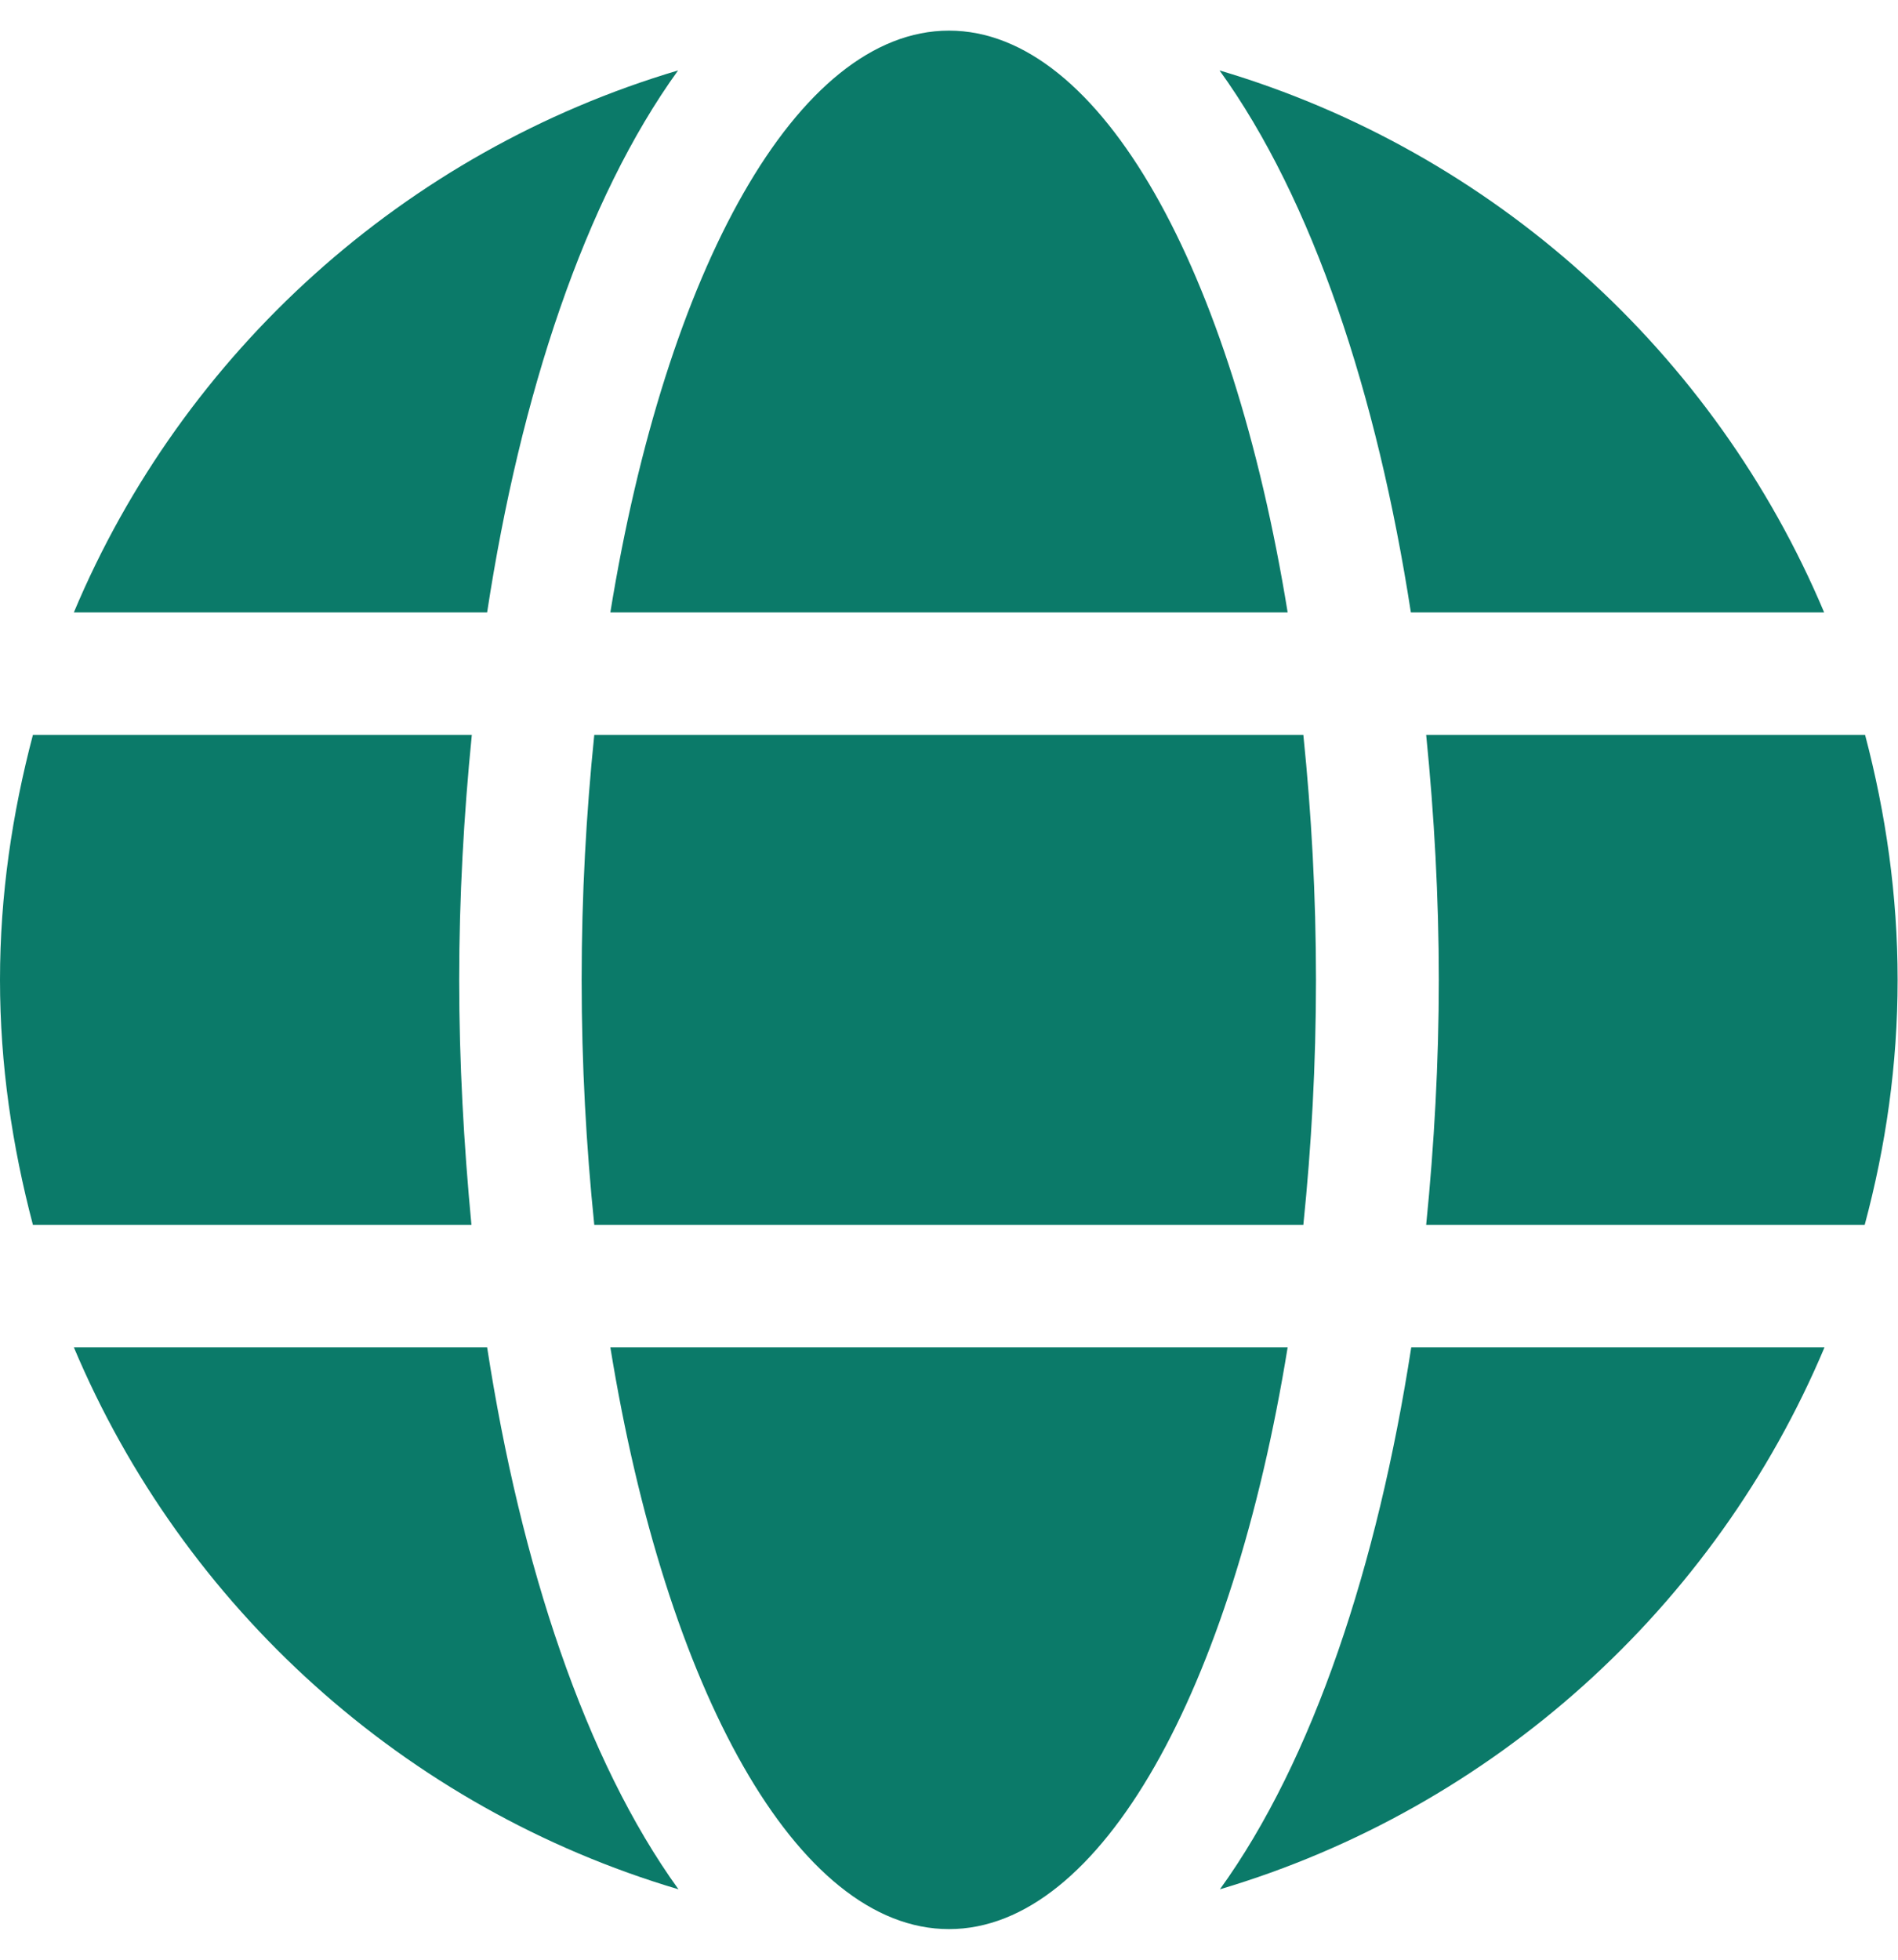 <?xml version="1.0" encoding="utf-8"?>
<!-- Generator: Adobe Illustrator 24.1.0, SVG Export Plug-In . SVG Version: 6.00 Build 0)  -->
<svg version="1.1" id="Layer_1" xmlns="http://www.w3.org/2000/svg" xmlns:xlink="http://www.w3.org/1999/xlink" x="0px" y="0px"
	 viewBox="0 0 496 512" style="enable-background:new 0 0 496 512;" xml:space="preserve">
<style type="text/css">
	.st0{fill:#0B7A69;}
</style>
<path class="st0" d="M336.5,160C322,70.7,287.8,8,248,8s-74,62.7-88.5,152H336.5z M152,256c0,22.2,1.2,43.5,3.3,64h185.3
	c2.1-20.5,3.3-41.8,3.3-64s-1.2-43.5-3.3-64H155.3C153.2,212.5,152,233.8,152,256z M476.7,160c-28.6-67.9-86.5-120.4-158-141.6
	c24.4,33.8,41.2,84.7,50,141.6H476.7z M177.2,18.4C105.8,39.6,47.8,92.1,19.3,160h108C136,103.1,152.8,52.2,177.2,18.4L177.2,18.4z
	 M487.4,192H372.7c2.1,21,3.3,42.5,3.3,64s-1.2,43-3.3,64h114.6c5.5-20.5,8.6-41.8,8.6-64S492.8,212.5,487.4,192L487.4,192z
	 M120,256c0-21.5,1.2-43,3.3-64H8.6C3.2,212.5,0,233.8,0,256s3.2,43.5,8.6,64h114.6C121.2,299,120,277.5,120,256z M159.5,352
	c14.5,89.3,48.7,152,88.5,152s74-62.7,88.5-152H159.5z M318.8,493.6c71.4-21.2,129.4-73.7,158-141.6h-108
	C360,408.9,343.2,459.8,318.8,493.6z M19.3,352c28.6,67.9,86.5,120.4,158,141.6c-24.4-33.8-41.2-84.7-50-141.6
	C127.3,352,19.3,352,19.3,352z"/>
</svg>
